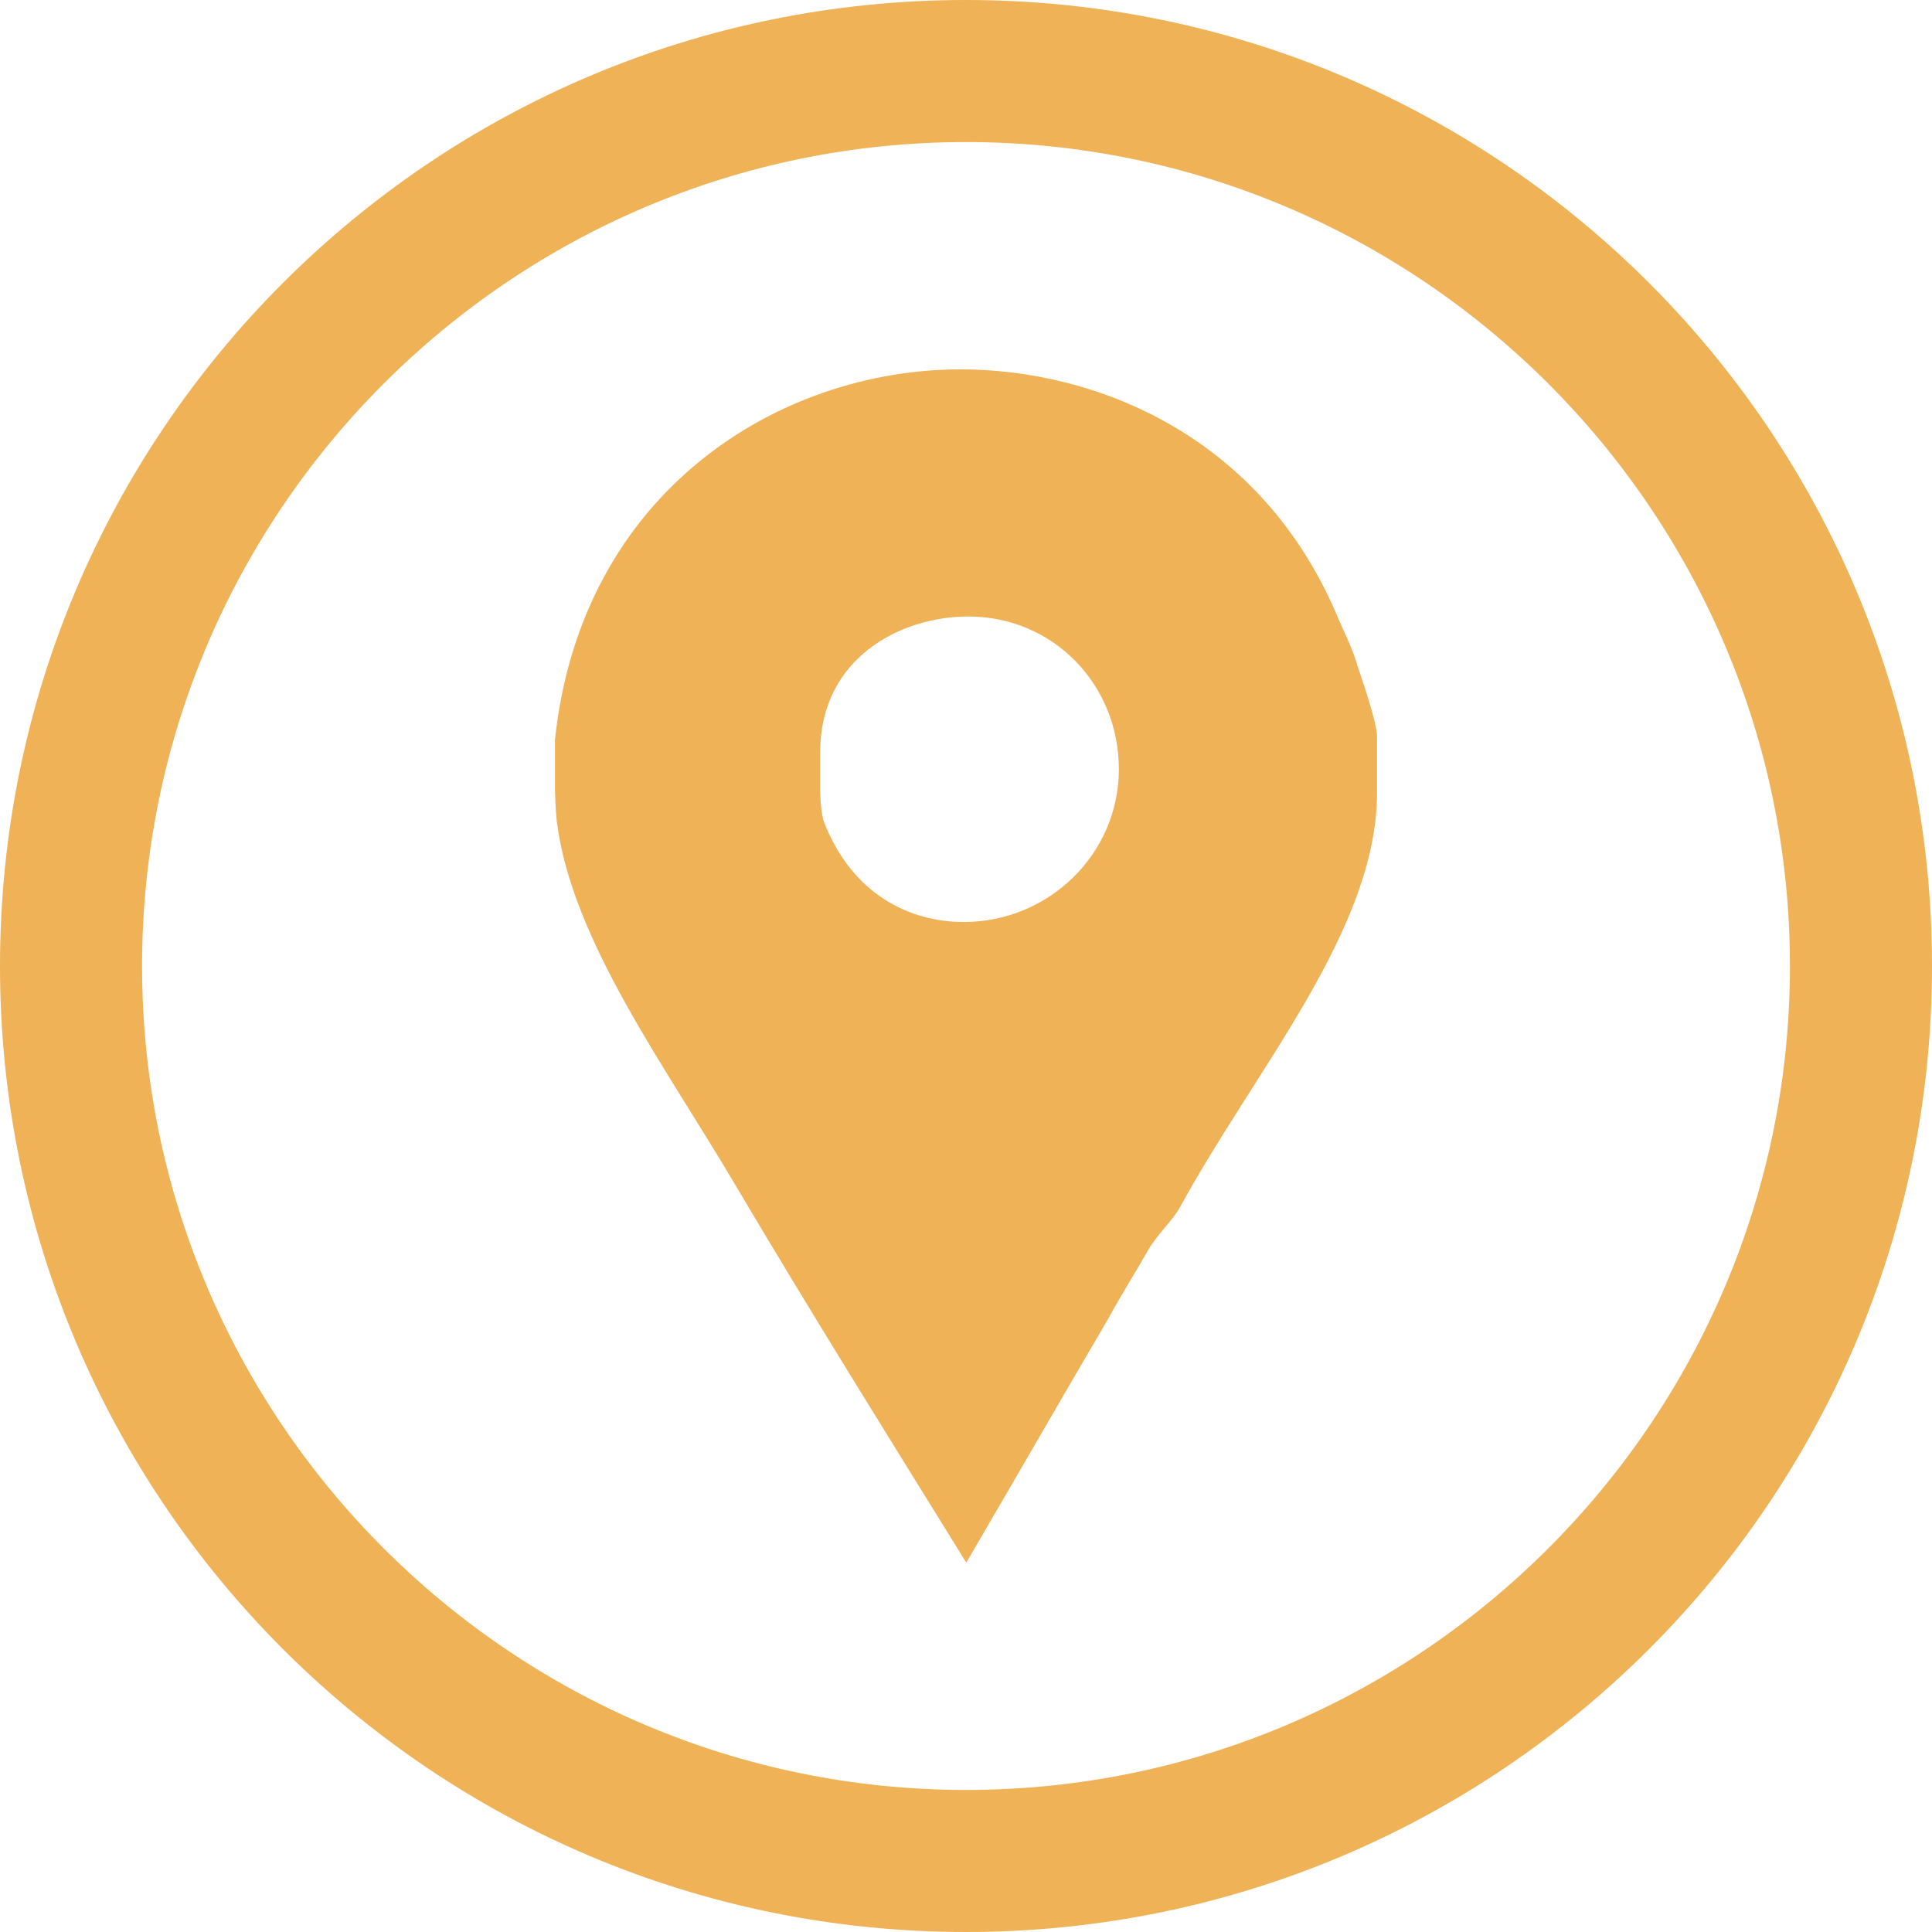 <?xml version="1.0" encoding="utf-8"?>
<!-- Generator: Adobe Illustrator 14.0.0, SVG Export Plug-In . SVG Version: 6.00 Build 43363)  -->
<!DOCTYPE svg PUBLIC "-//W3C//DTD SVG 1.1//EN" "http://www.w3.org/Graphics/SVG/1.1/DTD/svg11.dtd">
<svg version="1.1" id="Layer_1" xmlns="http://www.w3.org/2000/svg" xmlns:xlink="http://www.w3.org/1999/xlink" x="0px" y="0px"
	 width="136px" height="136px" viewBox="-252 388 136 136" enable-background="new -252 388 136 136" xml:space="preserve">
<g>
	<path fill="#EFB257" d="M-156.432,434.907c-0.297-1.119-0.906-2.313-1.357-3.36c-5.373-12.917-17.119-17.546-26.599-17.546
		c-12.696,0-26.677,8.511-28.545,26.059v3.583c0,0.151,0.052,1.495,0.125,2.165c1.048,8.364,7.646,17.249,12.574,25.61
		c5.302,8.961,10.801,17.77,16.254,26.581c3.361-5.749,6.708-11.571,9.994-17.173c0.895-1.646,1.93-3.287,2.826-4.854
		c0.598-1.045,1.738-2.088,2.262-3.059c5.299-9.705,13.832-19.488,13.832-29.12v-3.958
		C-155.066,438.792-156.359,435.133-156.432,434.907 M-184.157,452.903c-3.731,0-7.817-1.867-9.831-7.019
		c-0.301-0.82-0.278-2.464-0.278-2.617v-2.313c0-6.569,5.578-9.556,10.431-9.556c5.972,0,10.595,4.778,10.595,10.753
		C-173.24,448.125-178.184,452.903-184.157,452.903"/>
</g>
<g>
	<path fill="#EFB257" d="M-184,398c31.981,0,58,26.019,58,58s-26.019,58-58,58s-58-26.019-58-58S-215.981,398-184,398 M-184,388
		c-37.555,0-68,30.445-68,68c0,37.556,30.445,68,68,68c37.556,0,68-30.444,68-68C-116,418.445-146.444,388-184,388L-184,388z"/>
</g>
</svg>
